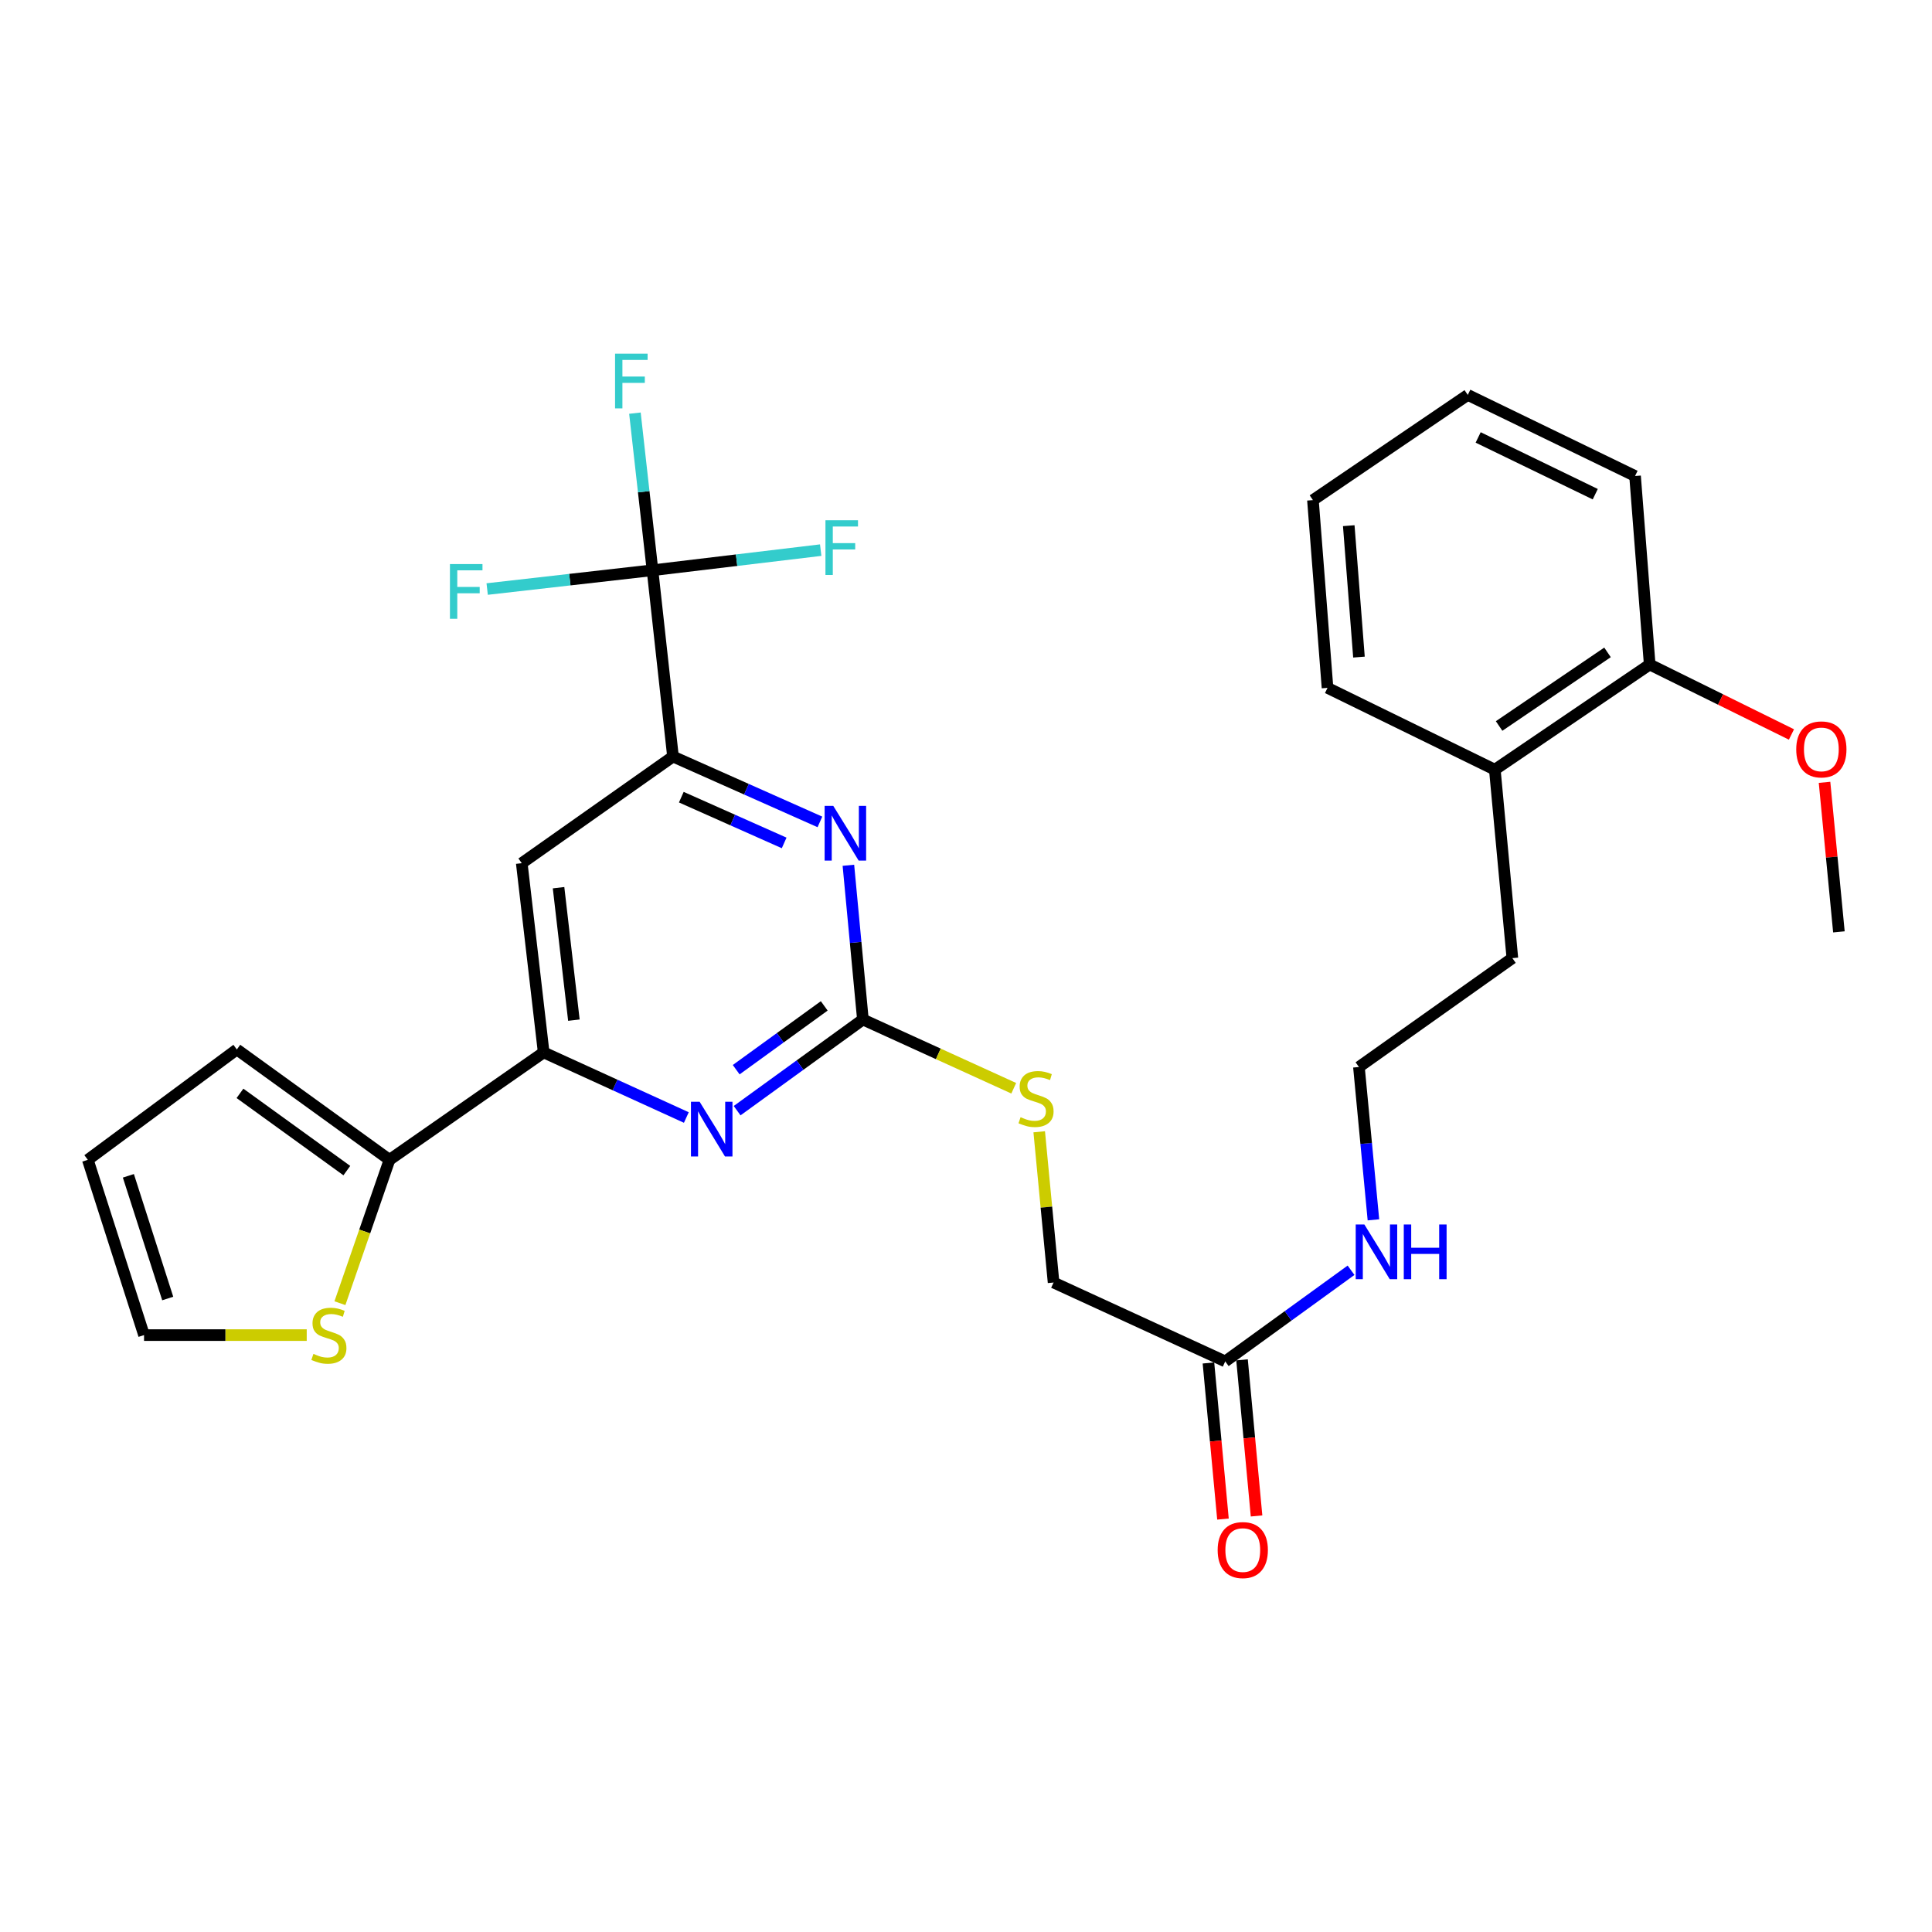 <?xml version='1.0' encoding='iso-8859-1'?>
<svg version='1.1' baseProfile='full'
              xmlns='http://www.w3.org/2000/svg'
                      xmlns:rdkit='http://www.rdkit.org/xml'
                      xmlns:xlink='http://www.w3.org/1999/xlink'
                  xml:space='preserve'
width='1000px' height='1000px' viewBox='0 0 1000 1000'>
<!-- END OF HEADER -->
<rect style='opacity:1.0;fill:#FFFFFF;stroke:none' width='1000' height='1000' x='0' y='0'> </rect>
<path class='bond-2' d='M 446.635,527.701 L 442.88,487.784' style='fill:none;fill-rule:evenodd;stroke:#000000;stroke-width:6px;stroke-linecap:butt;stroke-linejoin:miter;stroke-opacity:1' />
<path class='bond-2' d='M 442.88,487.784 L 439.126,447.867' style='fill:none;fill-rule:evenodd;stroke:#0000FF;stroke-width:6px;stroke-linecap:butt;stroke-linejoin:miter;stroke-opacity:1' />
<path class='bond-3' d='M 446.635,527.701 L 414.085,551.291' style='fill:none;fill-rule:evenodd;stroke:#000000;stroke-width:6px;stroke-linecap:butt;stroke-linejoin:miter;stroke-opacity:1' />
<path class='bond-3' d='M 414.085,551.291 L 381.534,574.881' style='fill:none;fill-rule:evenodd;stroke:#0000FF;stroke-width:6px;stroke-linecap:butt;stroke-linejoin:miter;stroke-opacity:1' />
<path class='bond-3' d='M 426.625,520.641 L 403.839,537.154' style='fill:none;fill-rule:evenodd;stroke:#000000;stroke-width:6px;stroke-linecap:butt;stroke-linejoin:miter;stroke-opacity:1' />
<path class='bond-3' d='M 403.839,537.154 L 381.054,553.667' style='fill:none;fill-rule:evenodd;stroke:#0000FF;stroke-width:6px;stroke-linecap:butt;stroke-linejoin:miter;stroke-opacity:1' />
<path class='bond-9' d='M 446.635,527.701 L 485.672,545.489' style='fill:none;fill-rule:evenodd;stroke:#000000;stroke-width:6px;stroke-linecap:butt;stroke-linejoin:miter;stroke-opacity:1' />
<path class='bond-9' d='M 485.672,545.489 L 524.709,563.278' style='fill:none;fill-rule:evenodd;stroke:#CCCC00;stroke-width:6px;stroke-linecap:butt;stroke-linejoin:miter;stroke-opacity:1' />
<path class='bond-0' d='M 337.736,295.16 L 348.338,391.585' style='fill:none;fill-rule:evenodd;stroke:#000000;stroke-width:6px;stroke-linecap:butt;stroke-linejoin:miter;stroke-opacity:1' />
<path class='bond-14' d='M 337.736,295.16 L 381.263,289.953' style='fill:none;fill-rule:evenodd;stroke:#000000;stroke-width:6px;stroke-linecap:butt;stroke-linejoin:miter;stroke-opacity:1' />
<path class='bond-14' d='M 381.263,289.953 L 424.789,284.745' style='fill:none;fill-rule:evenodd;stroke:#33CCCC;stroke-width:6px;stroke-linecap:butt;stroke-linejoin:miter;stroke-opacity:1' />
<path class='bond-15' d='M 337.736,295.16 L 333.186,254.503' style='fill:none;fill-rule:evenodd;stroke:#000000;stroke-width:6px;stroke-linecap:butt;stroke-linejoin:miter;stroke-opacity:1' />
<path class='bond-15' d='M 333.186,254.503 L 328.636,213.846' style='fill:none;fill-rule:evenodd;stroke:#33CCCC;stroke-width:6px;stroke-linecap:butt;stroke-linejoin:miter;stroke-opacity:1' />
<path class='bond-16' d='M 337.736,295.16 L 294.947,300.024' style='fill:none;fill-rule:evenodd;stroke:#000000;stroke-width:6px;stroke-linecap:butt;stroke-linejoin:miter;stroke-opacity:1' />
<path class='bond-16' d='M 294.947,300.024 L 252.158,304.888' style='fill:none;fill-rule:evenodd;stroke:#33CCCC;stroke-width:6px;stroke-linecap:butt;stroke-linejoin:miter;stroke-opacity:1' />
<path class='bond-1' d='M 348.338,391.585 L 386.361,408.503' style='fill:none;fill-rule:evenodd;stroke:#000000;stroke-width:6px;stroke-linecap:butt;stroke-linejoin:miter;stroke-opacity:1' />
<path class='bond-1' d='M 386.361,408.503 L 424.384,425.421' style='fill:none;fill-rule:evenodd;stroke:#0000FF;stroke-width:6px;stroke-linecap:butt;stroke-linejoin:miter;stroke-opacity:1' />
<path class='bond-1' d='M 352.648,412.612 L 379.264,424.455' style='fill:none;fill-rule:evenodd;stroke:#000000;stroke-width:6px;stroke-linecap:butt;stroke-linejoin:miter;stroke-opacity:1' />
<path class='bond-1' d='M 379.264,424.455 L 405.88,436.297' style='fill:none;fill-rule:evenodd;stroke:#0000FF;stroke-width:6px;stroke-linecap:butt;stroke-linejoin:miter;stroke-opacity:1' />
<path class='bond-29' d='M 348.338,391.585 L 270.061,446.786' style='fill:none;fill-rule:evenodd;stroke:#000000;stroke-width:6px;stroke-linecap:butt;stroke-linejoin:miter;stroke-opacity:1' />
<path class='bond-4' d='M 355.248,578.424 L 318.324,561.574' style='fill:none;fill-rule:evenodd;stroke:#0000FF;stroke-width:6px;stroke-linecap:butt;stroke-linejoin:miter;stroke-opacity:1' />
<path class='bond-4' d='M 318.324,561.574 L 281.4,544.724' style='fill:none;fill-rule:evenodd;stroke:#000000;stroke-width:6px;stroke-linecap:butt;stroke-linejoin:miter;stroke-opacity:1' />
<path class='bond-5' d='M 281.4,544.724 L 270.061,446.786' style='fill:none;fill-rule:evenodd;stroke:#000000;stroke-width:6px;stroke-linecap:butt;stroke-linejoin:miter;stroke-opacity:1' />
<path class='bond-5' d='M 297.043,528.026 L 289.106,459.469' style='fill:none;fill-rule:evenodd;stroke:#000000;stroke-width:6px;stroke-linecap:butt;stroke-linejoin:miter;stroke-opacity:1' />
<path class='bond-6' d='M 281.4,544.724 L 201.601,600.323' style='fill:none;fill-rule:evenodd;stroke:#000000;stroke-width:6px;stroke-linecap:butt;stroke-linejoin:miter;stroke-opacity:1' />
<path class='bond-7' d='M 201.601,600.323 L 188.772,637.424' style='fill:none;fill-rule:evenodd;stroke:#000000;stroke-width:6px;stroke-linecap:butt;stroke-linejoin:miter;stroke-opacity:1' />
<path class='bond-7' d='M 188.772,637.424 L 175.944,674.525' style='fill:none;fill-rule:evenodd;stroke:#CCCC00;stroke-width:6px;stroke-linecap:butt;stroke-linejoin:miter;stroke-opacity:1' />
<path class='bond-10' d='M 201.601,600.323 L 122.587,543.201' style='fill:none;fill-rule:evenodd;stroke:#000000;stroke-width:6px;stroke-linecap:butt;stroke-linejoin:miter;stroke-opacity:1' />
<path class='bond-10' d='M 179.52,605.904 L 124.21,565.919' style='fill:none;fill-rule:evenodd;stroke:#000000;stroke-width:6px;stroke-linecap:butt;stroke-linejoin:miter;stroke-opacity:1' />
<path class='bond-11' d='M 158.76,691.045 L 116.657,691.045' style='fill:none;fill-rule:evenodd;stroke:#CCCC00;stroke-width:6px;stroke-linecap:butt;stroke-linejoin:miter;stroke-opacity:1' />
<path class='bond-11' d='M 116.657,691.045 L 74.554,691.045' style='fill:none;fill-rule:evenodd;stroke:#000000;stroke-width:6px;stroke-linecap:butt;stroke-linejoin:miter;stroke-opacity:1' />
<path class='bond-8' d='M 634.179,704.663 L 545.33,663.827' style='fill:none;fill-rule:evenodd;stroke:#000000;stroke-width:6px;stroke-linecap:butt;stroke-linejoin:miter;stroke-opacity:1' />
<path class='bond-13' d='M 625.487,705.472 L 629.246,745.872' style='fill:none;fill-rule:evenodd;stroke:#000000;stroke-width:6px;stroke-linecap:butt;stroke-linejoin:miter;stroke-opacity:1' />
<path class='bond-13' d='M 629.246,745.872 L 633.006,786.272' style='fill:none;fill-rule:evenodd;stroke:#FF0000;stroke-width:6px;stroke-linecap:butt;stroke-linejoin:miter;stroke-opacity:1' />
<path class='bond-13' d='M 642.872,703.854 L 646.631,744.254' style='fill:none;fill-rule:evenodd;stroke:#000000;stroke-width:6px;stroke-linecap:butt;stroke-linejoin:miter;stroke-opacity:1' />
<path class='bond-13' d='M 646.631,744.254 L 650.39,784.654' style='fill:none;fill-rule:evenodd;stroke:#FF0000;stroke-width:6px;stroke-linecap:butt;stroke-linejoin:miter;stroke-opacity:1' />
<path class='bond-19' d='M 634.179,704.663 L 666.74,681.072' style='fill:none;fill-rule:evenodd;stroke:#000000;stroke-width:6px;stroke-linecap:butt;stroke-linejoin:miter;stroke-opacity:1' />
<path class='bond-19' d='M 666.74,681.072 L 699.3,657.481' style='fill:none;fill-rule:evenodd;stroke:#0000FF;stroke-width:6px;stroke-linecap:butt;stroke-linejoin:miter;stroke-opacity:1' />
<path class='bond-20' d='M 537.897,585.81 L 541.613,624.819' style='fill:none;fill-rule:evenodd;stroke:#CCCC00;stroke-width:6px;stroke-linecap:butt;stroke-linejoin:miter;stroke-opacity:1' />
<path class='bond-20' d='M 541.613,624.819 L 545.33,663.827' style='fill:none;fill-rule:evenodd;stroke:#000000;stroke-width:6px;stroke-linecap:butt;stroke-linejoin:miter;stroke-opacity:1' />
<path class='bond-12' d='M 122.587,543.201 L 45.455,600.323' style='fill:none;fill-rule:evenodd;stroke:#000000;stroke-width:6px;stroke-linecap:butt;stroke-linejoin:miter;stroke-opacity:1' />
<path class='bond-30' d='M 74.554,691.045 L 45.455,600.323' style='fill:none;fill-rule:evenodd;stroke:#000000;stroke-width:6px;stroke-linecap:butt;stroke-linejoin:miter;stroke-opacity:1' />
<path class='bond-30' d='M 86.814,672.104 L 66.445,608.599' style='fill:none;fill-rule:evenodd;stroke:#000000;stroke-width:6px;stroke-linecap:butt;stroke-linejoin:miter;stroke-opacity:1' />
<path class='bond-17' d='M 853.878,343.95 L 773.72,398.385' style='fill:none;fill-rule:evenodd;stroke:#000000;stroke-width:6px;stroke-linecap:butt;stroke-linejoin:miter;stroke-opacity:1' />
<path class='bond-17' d='M 832.046,337.671 L 775.935,375.775' style='fill:none;fill-rule:evenodd;stroke:#000000;stroke-width:6px;stroke-linecap:butt;stroke-linejoin:miter;stroke-opacity:1' />
<path class='bond-21' d='M 853.878,343.95 L 890.564,362.056' style='fill:none;fill-rule:evenodd;stroke:#000000;stroke-width:6px;stroke-linecap:butt;stroke-linejoin:miter;stroke-opacity:1' />
<path class='bond-21' d='M 890.564,362.056 L 927.251,380.163' style='fill:none;fill-rule:evenodd;stroke:#FF0000;stroke-width:6px;stroke-linecap:butt;stroke-linejoin:miter;stroke-opacity:1' />
<path class='bond-24' d='M 853.878,343.95 L 846.303,246.38' style='fill:none;fill-rule:evenodd;stroke:#000000;stroke-width:6px;stroke-linecap:butt;stroke-linejoin:miter;stroke-opacity:1' />
<path class='bond-18' d='M 773.72,398.385 L 782.799,495.935' style='fill:none;fill-rule:evenodd;stroke:#000000;stroke-width:6px;stroke-linecap:butt;stroke-linejoin:miter;stroke-opacity:1' />
<path class='bond-25' d='M 773.72,398.385 L 687.121,356.036' style='fill:none;fill-rule:evenodd;stroke:#000000;stroke-width:6px;stroke-linecap:butt;stroke-linejoin:miter;stroke-opacity:1' />
<path class='bond-22' d='M 710.884,631.386 L 707.131,591.833' style='fill:none;fill-rule:evenodd;stroke:#0000FF;stroke-width:6px;stroke-linecap:butt;stroke-linejoin:miter;stroke-opacity:1' />
<path class='bond-22' d='M 707.131,591.833 L 703.377,552.28' style='fill:none;fill-rule:evenodd;stroke:#000000;stroke-width:6px;stroke-linecap:butt;stroke-linejoin:miter;stroke-opacity:1' />
<path class='bond-26' d='M 944.375,404.936 L 948.096,443.636' style='fill:none;fill-rule:evenodd;stroke:#FF0000;stroke-width:6px;stroke-linecap:butt;stroke-linejoin:miter;stroke-opacity:1' />
<path class='bond-26' d='M 948.096,443.636 L 951.816,482.336' style='fill:none;fill-rule:evenodd;stroke:#000000;stroke-width:6px;stroke-linecap:butt;stroke-linejoin:miter;stroke-opacity:1' />
<path class='bond-23' d='M 703.377,552.28 L 782.799,495.935' style='fill:none;fill-rule:evenodd;stroke:#000000;stroke-width:6px;stroke-linecap:butt;stroke-linejoin:miter;stroke-opacity:1' />
<path class='bond-31' d='M 846.303,246.38 L 759.723,204.409' style='fill:none;fill-rule:evenodd;stroke:#000000;stroke-width:6px;stroke-linecap:butt;stroke-linejoin:miter;stroke-opacity:1' />
<path class='bond-31' d='M 825.7,255.795 L 765.094,226.416' style='fill:none;fill-rule:evenodd;stroke:#000000;stroke-width:6px;stroke-linecap:butt;stroke-linejoin:miter;stroke-opacity:1' />
<path class='bond-28' d='M 687.121,356.036 L 679.574,258.864' style='fill:none;fill-rule:evenodd;stroke:#000000;stroke-width:6px;stroke-linecap:butt;stroke-linejoin:miter;stroke-opacity:1' />
<path class='bond-28' d='M 703.396,340.108 L 698.113,272.088' style='fill:none;fill-rule:evenodd;stroke:#000000;stroke-width:6px;stroke-linecap:butt;stroke-linejoin:miter;stroke-opacity:1' />
<path class='bond-27' d='M 759.723,204.409 L 679.574,258.864' style='fill:none;fill-rule:evenodd;stroke:#000000;stroke-width:6px;stroke-linecap:butt;stroke-linejoin:miter;stroke-opacity:1' />
<path  class='atom-3' d='M 431.306 417.126
L 440.586 432.126
Q 441.506 433.606, 442.986 436.286
Q 444.466 438.966, 444.546 439.126
L 444.546 417.126
L 448.306 417.126
L 448.306 445.446
L 444.426 445.446
L 434.466 429.046
Q 433.306 427.126, 432.066 424.926
Q 430.866 422.726, 430.506 422.046
L 430.506 445.446
L 426.826 445.446
L 426.826 417.126
L 431.306 417.126
' fill='#0000FF'/>
<path  class='atom-4' d='M 362.118 570.256
L 371.398 585.256
Q 372.318 586.736, 373.798 589.416
Q 375.278 592.096, 375.358 592.256
L 375.358 570.256
L 379.118 570.256
L 379.118 598.576
L 375.238 598.576
L 365.278 582.176
Q 364.118 580.256, 362.878 578.056
Q 361.678 575.856, 361.318 575.176
L 361.318 598.576
L 357.638 598.576
L 357.638 570.256
L 362.118 570.256
' fill='#0000FF'/>
<path  class='atom-8' d='M 162.232 700.765
Q 162.552 700.885, 163.872 701.445
Q 165.192 702.005, 166.632 702.365
Q 168.112 702.685, 169.552 702.685
Q 172.232 702.685, 173.792 701.405
Q 175.352 700.085, 175.352 697.805
Q 175.352 696.245, 174.552 695.285
Q 173.792 694.325, 172.592 693.805
Q 171.392 693.285, 169.392 692.685
Q 166.872 691.925, 165.352 691.205
Q 163.872 690.485, 162.792 688.965
Q 161.752 687.445, 161.752 684.885
Q 161.752 681.325, 164.152 679.125
Q 166.592 676.925, 171.392 676.925
Q 174.672 676.925, 178.392 678.485
L 177.472 681.565
Q 174.072 680.165, 171.512 680.165
Q 168.752 680.165, 167.232 681.325
Q 165.712 682.445, 165.752 684.405
Q 165.752 685.925, 166.512 686.845
Q 167.312 687.765, 168.432 688.285
Q 169.592 688.805, 171.512 689.405
Q 174.072 690.205, 175.592 691.005
Q 177.112 691.805, 178.192 693.445
Q 179.312 695.045, 179.312 697.805
Q 179.312 701.725, 176.672 703.845
Q 174.072 705.925, 169.712 705.925
Q 167.192 705.925, 165.272 705.365
Q 163.392 704.845, 161.152 703.925
L 162.232 700.765
' fill='#CCCC00'/>
<path  class='atom-10' d='M 528.251 578.257
Q 528.571 578.377, 529.891 578.937
Q 531.211 579.497, 532.651 579.857
Q 534.131 580.177, 535.571 580.177
Q 538.251 580.177, 539.811 578.897
Q 541.371 577.577, 541.371 575.297
Q 541.371 573.737, 540.571 572.777
Q 539.811 571.817, 538.611 571.297
Q 537.411 570.777, 535.411 570.177
Q 532.891 569.417, 531.371 568.697
Q 529.891 567.977, 528.811 566.457
Q 527.771 564.937, 527.771 562.377
Q 527.771 558.817, 530.171 556.617
Q 532.611 554.417, 537.411 554.417
Q 540.691 554.417, 544.411 555.977
L 543.491 559.057
Q 540.091 557.657, 537.531 557.657
Q 534.771 557.657, 533.251 558.817
Q 531.731 559.937, 531.771 561.897
Q 531.771 563.417, 532.531 564.337
Q 533.331 565.257, 534.451 565.777
Q 535.611 566.297, 537.531 566.897
Q 540.091 567.697, 541.611 568.497
Q 543.131 569.297, 544.211 570.937
Q 545.331 572.537, 545.331 575.297
Q 545.331 579.217, 542.691 581.337
Q 540.091 583.417, 535.731 583.417
Q 533.211 583.417, 531.291 582.857
Q 529.411 582.337, 527.171 581.417
L 528.251 578.257
' fill='#CCCC00'/>
<path  class='atom-14' d='M 630.258 802.313
Q 630.258 795.513, 633.618 791.713
Q 636.978 787.913, 643.258 787.913
Q 649.538 787.913, 652.898 791.713
Q 656.258 795.513, 656.258 802.313
Q 656.258 809.193, 652.858 813.113
Q 649.458 816.993, 643.258 816.993
Q 637.018 816.993, 633.618 813.113
Q 630.258 809.233, 630.258 802.313
M 643.258 813.793
Q 647.578 813.793, 649.898 810.913
Q 652.258 807.993, 652.258 802.313
Q 652.258 796.753, 649.898 793.953
Q 647.578 791.113, 643.258 791.113
Q 638.938 791.113, 636.578 793.913
Q 634.258 796.713, 634.258 802.313
Q 634.258 808.033, 636.578 810.913
Q 638.938 813.793, 643.258 813.793
' fill='#FF0000'/>
<path  class='atom-15' d='M 427.255 269.283
L 444.095 269.283
L 444.095 272.523
L 431.055 272.523
L 431.055 281.123
L 442.655 281.123
L 442.655 284.403
L 431.055 284.403
L 431.055 297.603
L 427.255 297.603
L 427.255 269.283
' fill='#33CCCC'/>
<path  class='atom-16' d='M 318.356 183.062
L 335.196 183.062
L 335.196 186.302
L 322.156 186.302
L 322.156 194.902
L 333.756 194.902
L 333.756 198.182
L 322.156 198.182
L 322.156 211.382
L 318.356 211.382
L 318.356 183.062
' fill='#33CCCC'/>
<path  class='atom-17' d='M 232.891 291.961
L 249.731 291.961
L 249.731 295.201
L 236.691 295.201
L 236.691 303.801
L 248.291 303.801
L 248.291 307.081
L 236.691 307.081
L 236.691 320.281
L 232.891 320.281
L 232.891 291.961
' fill='#33CCCC'/>
<path  class='atom-20' d='M 706.196 633.789
L 715.476 648.789
Q 716.396 650.269, 717.876 652.949
Q 719.356 655.629, 719.436 655.789
L 719.436 633.789
L 723.196 633.789
L 723.196 662.109
L 719.316 662.109
L 709.356 645.709
Q 708.196 643.789, 706.956 641.589
Q 705.756 639.389, 705.396 638.709
L 705.396 662.109
L 701.716 662.109
L 701.716 633.789
L 706.196 633.789
' fill='#0000FF'/>
<path  class='atom-20' d='M 726.596 633.789
L 730.436 633.789
L 730.436 645.829
L 744.916 645.829
L 744.916 633.789
L 748.756 633.789
L 748.756 662.109
L 744.916 662.109
L 744.916 649.029
L 730.436 649.029
L 730.436 662.109
L 726.596 662.109
L 726.596 633.789
' fill='#0000FF'/>
<path  class='atom-22' d='M 929.728 387.882
Q 929.728 381.082, 933.088 377.282
Q 936.448 373.482, 942.728 373.482
Q 949.008 373.482, 952.368 377.282
Q 955.728 381.082, 955.728 387.882
Q 955.728 394.762, 952.328 398.682
Q 948.928 402.562, 942.728 402.562
Q 936.488 402.562, 933.088 398.682
Q 929.728 394.802, 929.728 387.882
M 942.728 399.362
Q 947.048 399.362, 949.368 396.482
Q 951.728 393.562, 951.728 387.882
Q 951.728 382.322, 949.368 379.522
Q 947.048 376.682, 942.728 376.682
Q 938.408 376.682, 936.048 379.482
Q 933.728 382.282, 933.728 387.882
Q 933.728 393.602, 936.048 396.482
Q 938.408 399.362, 942.728 399.362
' fill='#FF0000'/>
</svg>
